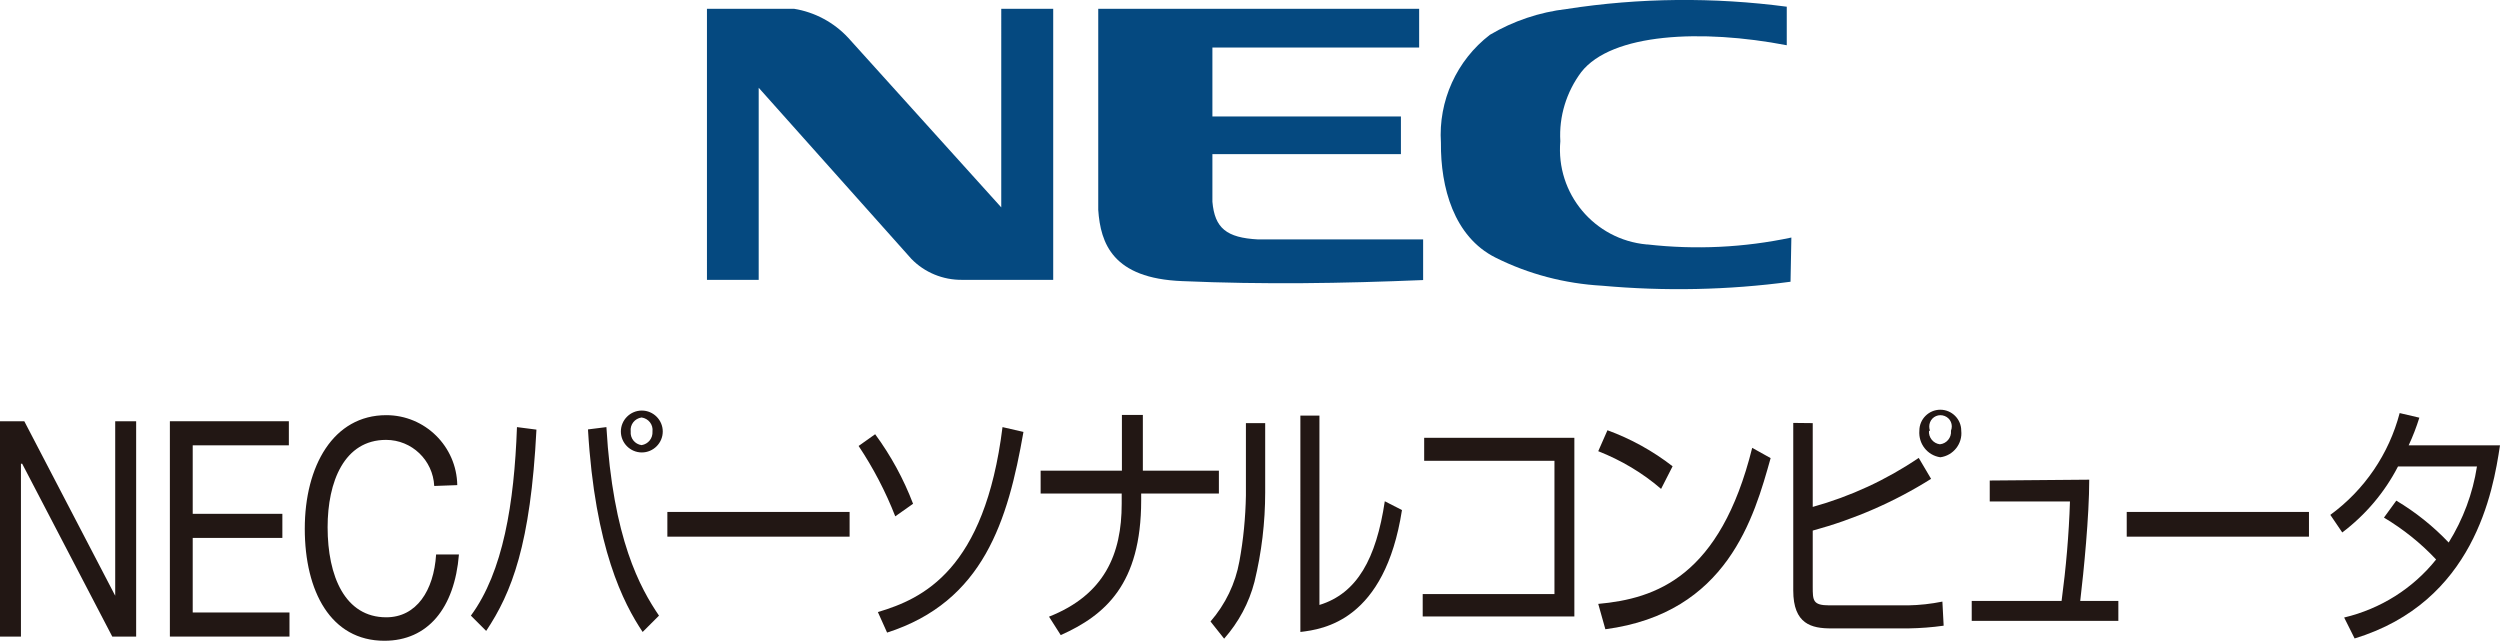 <?xml version="1.0" encoding="utf-8"?>
<!-- Generator: Adobe Illustrator 26.0.2, SVG Export Plug-In . SVG Version: 6.00 Build 0)  -->
<svg version="1.1" id="レイヤー_1" xmlns="http://www.w3.org/2000/svg" xmlns:xlink="http://www.w3.org/1999/xlink" x="0px"
	 y="0px" viewBox="0 0 119.35 30.59" style="enable-background:new 0 0 119.35 30.59;" xml:space="preserve">
<style type="text/css">
	.st0{fill:#221714;}
	.st1{fill:#054980;}
</style>
<g id="レイヤー_2_00000049914398458995091150000003304215531593609117_">
	<g id="レイヤー_2-2">
		<path class="st0" d="M0,20.11h1.16l4.34,8.33l0,0v-8.33h1v10.28H5.36l-4.3-8.25H1v8.25H0C0,30.39,0,20.11,0,20.11z"/>
		<path class="st0" d="M8.11,20.11h5.68v1.15H9.2v3.27h4.28v1.15H9.2v3.56h4.62v1.15H8.11V20.11z"/>
		<path class="st0" d="M20.73,23.2c-0.06-1.23-1.07-2.2-2.3-2.2c-2,0-2.79,2-2.79,4.17c0,2.34,0.83,4.3,2.8,4.3
			c1.44,0,2.27-1.27,2.38-3h1.09c-0.21,2.57-1.49,4.12-3.56,4.12c-2.56,0-3.8-2.36-3.8-5.35s1.36-5.42,3.89-5.42
			c1.85,0,3.36,1.49,3.39,3.34L20.73,23.2z"/>
		<path class="st0" d="M22.48,29.39c1.54-2.09,2.07-5.36,2.2-9l0.93,0.12c-0.28,5.49-1.18,7.78-2.4,9.61L22.48,29.39z M28.95,20.39
			c0.31,5.35,1.62,7.69,2.51,9l-0.78,0.78c-0.91-1.36-2.28-4-2.61-9.67L28.95,20.39z M31.64,20.6c0,0.55-0.45,1-1,1s-1-0.45-1-1
			s0.45-1,1-1S31.64,20.05,31.64,20.6z M30.11,20.6c-0.03,0.32,0.2,0.61,0.52,0.65c0.32-0.05,0.54-0.33,0.52-0.65
			c0.04-0.33-0.19-0.62-0.52-0.67C30.3,19.98,30.07,20.27,30.11,20.6z"/>
		<path class="st0" d="M40.56,24.44v1.18h-8.7v-1.18H40.56z"/>
		<path class="st0" d="M42.74,24.65c-0.46-1.18-1.05-2.31-1.75-3.36l0.79-0.56c0.75,1.02,1.36,2.14,1.81,3.32L42.74,24.65z
			 M41.91,29.22c2.15-0.64,5.1-2,5.95-8.83l1,0.23c-0.74,4.23-1.9,8.1-6.51,9.58L41.91,29.22z"/>
		<path class="st0" d="M53.56,22.47v-2.66h1v2.66h3.63v1.09h-3.71v0.33c0,4-1.72,5.48-3.84,6.43l-0.56-0.88
			c2.66-1.05,3.47-3,3.47-5.39v-0.49h-3.87v-1.09C49.68,22.47,53.56,22.47,53.56,22.47z"/>
		<path class="st0" d="M60.4,23.5c0,1.44-0.17,2.87-0.51,4.27c-0.26,1.01-0.76,1.94-1.45,2.72l-0.65-0.82
			c0.71-0.82,1.19-1.81,1.38-2.88c0.19-1.03,0.29-2.08,0.31-3.13V20.2h0.92C60.4,20.2,60.4,23.5,60.4,23.5z M62.99,28.88
			c1.8-0.55,2.71-2.21,3.12-4.95l0.82,0.42c-0.82,5.28-3.75,5.69-4.85,5.82V19.84h0.91C62.99,19.84,62.99,28.88,62.99,28.88z"/>
		<path class="st0" d="M75.16,20.9v8.53h-7.24v-1.07h6.29V22h-6.22v-1.1H75.16z"/>
		<path class="st0" d="M79.3,23.34c-0.89-0.77-1.91-1.37-3-1.8l0.44-1c1.12,0.41,2.17,0.99,3.11,1.72L79.3,23.34z M76.3,28.83
			c2.76-0.25,5.82-1.3,7.35-7.45l0.88,0.49c-0.79,2.82-2.06,7.4-7.89,8.17L76.3,28.83z"/>
		<path class="st0" d="M86.54,20.2v4c1.8-0.5,3.51-1.29,5.06-2.34l0.59,1c-1.75,1.1-3.66,1.93-5.65,2.47V28c0,0.67,0,0.9,0.8,0.9
			h3.75c0.55-0.01,1.1-0.07,1.64-0.18l0.06,1.15c-0.56,0.08-1.12,0.12-1.69,0.13h-3.68c-0.93,0-1.81-0.2-1.81-1.81v-8L86.54,20.2z
			 M93.63,20.56c0.07,0.62-0.38,1.19-1,1.27c-0.62-0.09-1.05-0.65-1-1.27c0-0.55,0.45-1,1-1S93.63,20.01,93.63,20.56z M92.09,20.56
			c-0.03,0.32,0.2,0.61,0.52,0.65c0.32-0.03,0.56-0.32,0.53-0.64c0,0,0,0,0-0.01c0.11-0.28-0.02-0.59-0.3-0.7s-0.59,0.02-0.7,0.3
			c-0.05,0.13-0.05,0.28,0,0.41L92.09,20.56L92.09,20.56z"/>
		<path class="st0" d="M99.74,22.9c0,1.73-0.26,4.36-0.43,5.79h1.82v0.95h-7v-0.95h4.29c0.21-1.58,0.35-3.16,0.4-4.75h-3.83v-1
			L99.74,22.9z"/>
		<path class="st0" d="M110.23,24.44v1.18h-8.7v-1.18H110.23z"/>
		<path class="st0" d="M114.4,23.9c0.92,0.55,1.76,1.22,2.5,2c0.69-1.11,1.15-2.34,1.35-3.63h-3.77c-0.64,1.24-1.55,2.31-2.66,3.15
			l-0.57-0.84c1.63-1.19,2.8-2.91,3.31-4.86l0.94,0.22c-0.14,0.45-0.31,0.89-0.51,1.32h4.36c-0.33,2.2-1.23,7.48-6.94,9.22l-0.5-1
			c1.73-0.41,3.28-1.38,4.39-2.77c-0.73-0.78-1.57-1.45-2.49-2L114.4,23.9z"/>
		<path class="st1" d="M33.75,0.42h4.16c0.99,0.16,1.9,0.65,2.58,1.38l7.31,8.1V0.42h2.48v12.94h-4.35c-0.91,0.01-1.79-0.35-2.42-1
			l-7.29-8.17v9.17h-2.47C33.75,13.36,33.75,0.42,33.75,0.42z"/>
		<path class="st1" d="M85.48,13.45c-2.98,0.4-6,0.46-9,0.19c-1.77-0.1-3.5-0.55-5.08-1.34c-2-1-2.63-3.37-2.61-5.48
			c-0.13-2,0.75-3.94,2.34-5.16C72.25,1,73.5,0.58,74.79,0.43c3.48-0.54,7.02-0.57,10.51-0.11v1.84c-4.06-0.78-8.35-0.58-9.81,1.28
			c-0.71,0.95-1.07,2.12-1,3.3c-0.22,2.5,1.62,4.7,4.12,4.93c0.01,0,0.03,0,0.04,0c2.29,0.26,4.61,0.15,6.87-0.33L85.48,13.45z"/>
		<path class="st1" d="M60.06,11.43c0.35,0,6,0,7.88,0v1.94c-3.88,0.16-7.6,0.22-11.51,0.05c-3.31-0.13-3.89-1.8-4-3.4v-9.6h15.32
			v1.85h-9.87v3.29h9v1.8h-9c0,1,0,2.07,0,2.27C57.99,10.89,58.55,11.35,60.06,11.43z"/>
	</g>
</g>
</svg>
